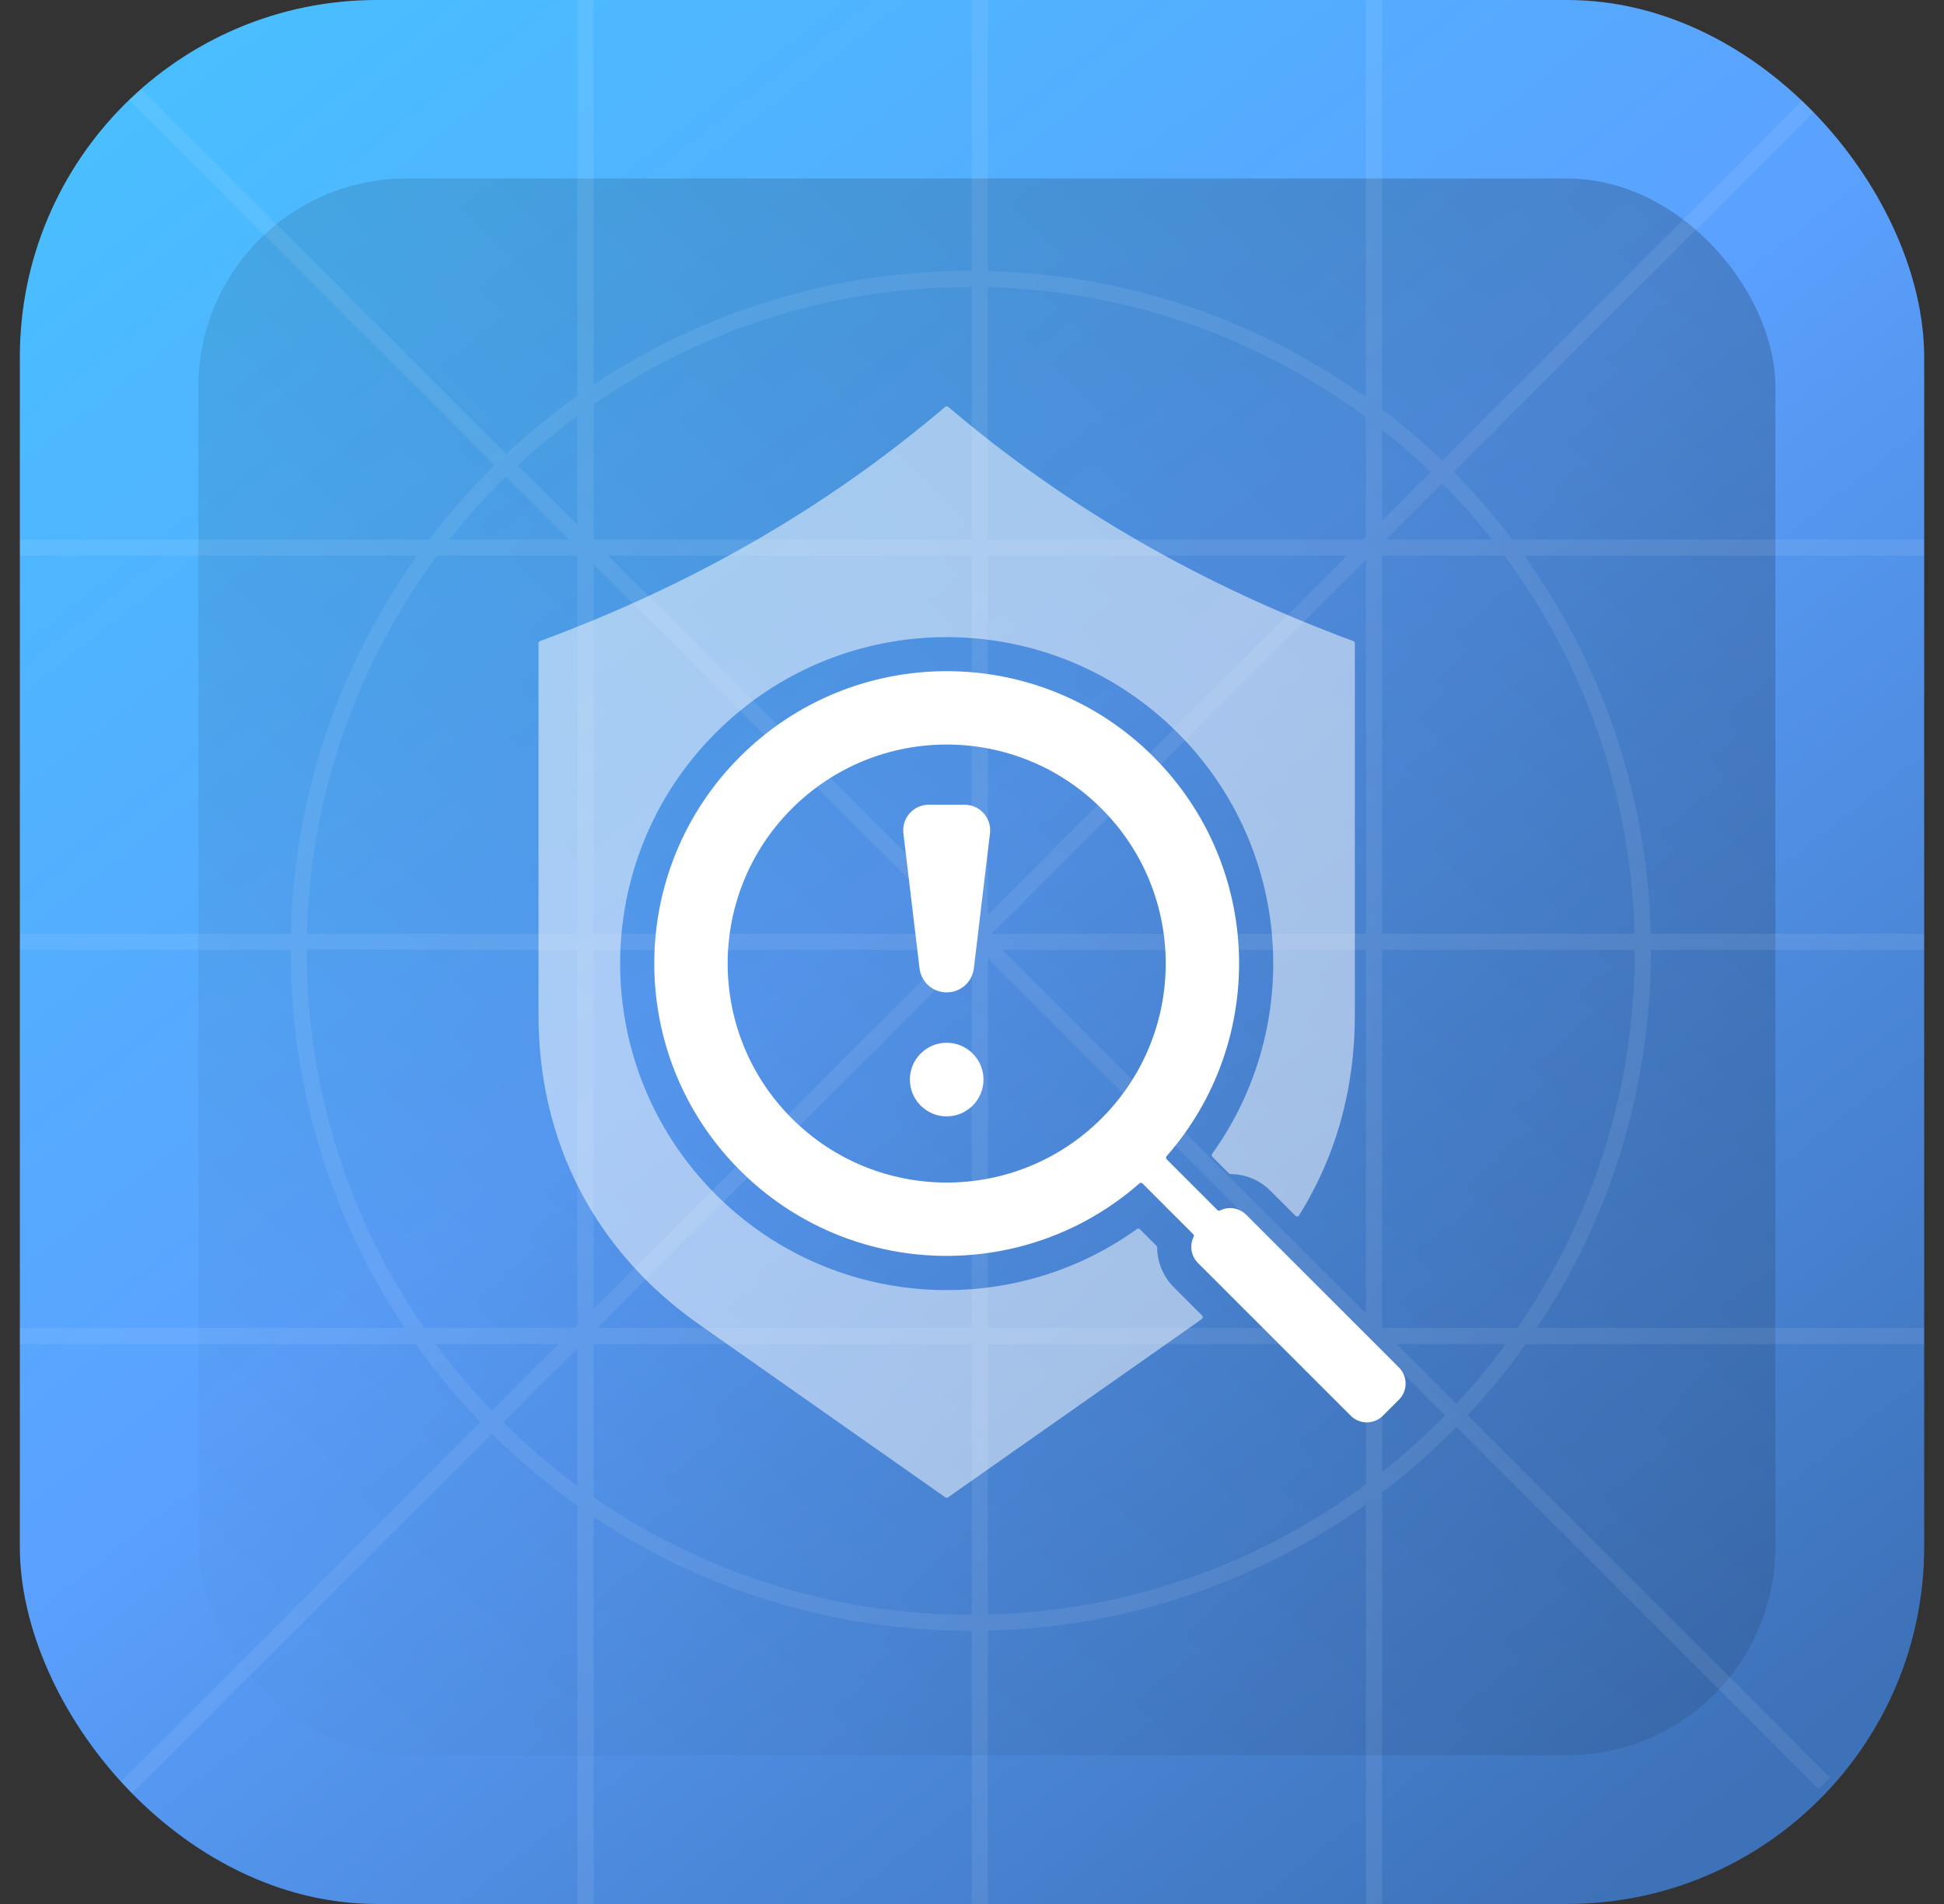<svg width="49" height="48" viewBox="0 0 49 48" fill="none" xmlns="http://www.w3.org/2000/svg">
  <rect x="0" y="0" width="49" height="48" fill="#333333" stroke="none"/>
  <g clip-path="url(#clip0_438_84942)">
  <rect x="0.5" width="48" height="48" rx="9" fill="url(#paint0_linear_438_84942)"/>
  <rect opacity="0.2" x="5" y="4.5" width="39.75" height="39.75" rx="5.25" fill="url(#paint1_linear_438_84942)"/>
  <g style="mix-blend-mode:overlay" opacity="0.2">
  <path fill-rule="evenodd" clip-rule="evenodd" d="M14.079 33.883L12.397 35.565C11.889 35.036 11.416 34.474 10.98 33.883H14.079ZM14.556 33.406L14.485 33.476H10.69C8.824 30.776 7.731 27.501 7.731 23.971L7.731 23.945H14.556V33.406ZM14.556 33.981L12.682 35.855C13.266 36.434 13.892 36.97 14.556 37.459V33.981ZM12.109 35.852L2.856 45.106L3.143 45.393L12.395 36.142C13.063 36.805 13.786 37.414 14.556 37.96L14.556 48.002H14.962L14.962 38.24C17.683 40.056 20.952 41.115 24.469 41.115L24.493 41.115V48.002H24.899V41.11C28.449 41.022 31.731 39.856 34.43 37.926V48.002H34.837V37.626C35.502 37.12 36.129 36.566 36.713 35.97L45.843 45.1L46.131 44.813L36.994 35.677C37.521 35.113 38.011 34.514 38.459 33.883H48.5V33.476H38.738C40.554 30.756 41.612 27.487 41.612 23.971L41.612 23.945H48.5V23.539H41.607C41.519 19.989 40.352 16.707 38.422 14.008L48.5 14.008V13.601L38.122 13.601C37.665 13.001 37.17 12.432 36.64 11.897L45.843 2.693L45.556 2.406L36.35 11.612C35.871 11.152 35.366 10.719 34.837 10.316V-0.061L34.43 -0.061L34.43 10.017C31.731 8.087 28.449 6.92 24.899 6.832L24.899 -0.061L24.493 -0.061L24.493 6.827L24.469 6.827C20.952 6.827 17.683 7.886 14.962 9.702L14.962 -0.061L14.556 -0.061L14.556 9.982C13.925 10.43 13.326 10.919 12.763 11.445L3.431 2.113L3.143 2.4L12.469 11.726C11.874 12.31 11.321 12.937 10.815 13.601L0.438 13.601V14.008L10.515 14.008C8.585 16.707 7.418 19.989 7.33 23.539H0.438V23.945H7.325L7.325 23.971C7.325 27.487 8.383 30.756 10.199 33.476H0.438V33.883H10.479C10.973 34.58 11.519 35.238 12.109 35.852ZM36.062 11.899C35.671 11.524 35.262 11.167 34.837 10.831V13.125L36.062 11.899ZM34.43 13.532L34.36 13.601H24.899V7.239C28.465 7.329 31.754 8.535 34.43 10.519V13.532ZM33.954 14.008L24.899 23.062V14.008H33.954ZM24.998 23.539L34.43 14.107V23.539H24.998ZM24.493 24.044V33.476H15.06L24.493 24.044ZM24.016 23.945L14.962 32.999V23.945L24.016 23.945ZM34.935 13.601L36.352 12.184C36.797 12.633 37.216 13.106 37.608 13.601H34.935ZM37.957 33.883C37.569 34.409 37.152 34.912 36.707 35.389L35.201 33.883H37.957ZM36.426 35.683L34.837 34.094V37.111C35.396 36.669 35.927 36.192 36.426 35.683ZM34.43 23.945V33.112L25.263 23.945H34.43ZM34.219 33.476L24.899 24.157V33.476H34.219ZM24.493 14.008V23.175L15.326 14.008H24.493ZM24.282 23.539L14.962 14.219V23.539L24.282 23.539ZM14.556 10.484V13.238L13.051 11.733C13.527 11.288 14.03 10.871 14.556 10.484ZM14.344 13.601L12.757 12.014C12.248 12.512 11.772 13.042 11.33 13.601H14.344ZM7.737 23.539H14.556V14.008H11.018C9.033 16.684 7.827 19.973 7.737 23.539ZM14.962 10.194V13.601H24.493V7.234L24.469 7.234C20.938 7.234 17.662 8.327 14.962 10.194ZM37.919 14.008H34.837V23.539H41.2C41.11 19.973 39.904 16.684 37.919 14.008ZM41.206 23.945H34.837V33.476H38.247C40.113 30.776 41.206 27.501 41.206 23.971L41.206 23.945ZM34.43 37.423V33.883H24.899V40.703C28.465 40.613 31.754 39.408 34.43 37.423ZM24.493 40.709V33.883L14.962 33.883V37.749C17.662 39.615 20.938 40.709 24.469 40.709L24.493 40.709Z" fill="white" fill-opacity="0.4"/>
  </g>
  <path fill-rule="evenodd" clip-rule="evenodd" d="M24.547 24.41C24.505 24.759 24.213 25.018 23.862 25.018C23.511 25.018 23.218 24.759 23.177 24.41L22.771 21.01C22.725 20.623 23.024 20.287 23.413 20.287H24.311C24.7 20.287 24.999 20.623 24.953 21.01L24.547 24.41ZM23.862 26.288C24.374 26.288 24.79 26.704 24.79 27.216C24.79 27.728 24.374 28.144 23.862 28.144C23.35 28.144 22.934 27.728 22.934 27.216C22.934 26.704 23.35 26.288 23.862 26.288ZM30.751 30.516C30.965 30.41 31.233 30.446 31.411 30.624L35.262 34.475C35.485 34.698 35.485 35.063 35.262 35.286L34.856 35.691C34.633 35.914 34.269 35.914 34.046 35.691L30.195 31.84C30.017 31.662 29.981 31.394 30.087 31.18C30.098 31.157 30.094 31.132 30.076 31.114L28.798 29.836C28.777 29.815 28.743 29.814 28.72 29.834C25.825 32.376 21.414 32.266 18.65 29.503C15.772 26.625 15.772 21.958 18.65 19.079C21.529 16.201 26.195 16.201 29.074 19.079C31.837 21.843 31.947 26.254 29.404 29.149C29.385 29.172 29.386 29.206 29.407 29.227L30.685 30.505C30.702 30.523 30.728 30.527 30.751 30.516ZM19.958 20.387C22.114 18.231 25.61 18.231 27.766 20.387C29.922 22.543 29.922 26.039 27.766 28.195C25.61 30.352 22.114 30.352 19.958 28.195C17.802 26.039 17.802 22.543 19.958 20.387Z" fill="white"/>
  <path opacity="0.5" fill-rule="evenodd" clip-rule="evenodd" d="M13.574 16.216V25.599C13.574 28.798 15.004 31.55 17.622 33.389L23.829 37.749C23.849 37.763 23.875 37.763 23.895 37.749L30.102 33.389C30.166 33.343 30.23 33.297 30.293 33.251C30.307 33.241 30.315 33.227 30.316 33.209C30.317 33.192 30.312 33.177 30.299 33.164L29.586 32.451C29.309 32.174 29.17 31.812 29.167 31.448C29.167 31.432 29.161 31.419 29.15 31.408L28.732 30.99C28.712 30.97 28.681 30.967 28.658 30.984C25.442 33.295 20.933 33.005 18.042 30.114C14.827 26.899 14.827 21.687 18.042 18.473C21.256 15.259 26.468 15.259 29.682 18.473C32.574 21.365 32.864 25.873 30.552 29.09C30.536 29.113 30.538 29.144 30.558 29.164L30.976 29.582C30.988 29.593 31.001 29.598 31.017 29.599C31.38 29.601 31.743 29.741 32.02 30.018L32.653 30.651C32.666 30.664 32.682 30.67 32.7 30.668C32.718 30.666 32.733 30.657 32.742 30.641C33.665 29.174 34.15 27.462 34.15 25.599V16.216C34.15 16.192 34.135 16.171 34.112 16.162C30.408 14.793 26.977 12.877 23.899 10.256C23.878 10.238 23.846 10.238 23.825 10.256C20.747 12.877 17.316 14.793 13.612 16.162C13.589 16.171 13.574 16.192 13.574 16.216Z" fill="white"/>
  </g>
  <defs>
  <linearGradient id="paint0_linear_438_84942" x1="3.875" y1="1.125" x2="40.625" y2="48" gradientUnits="userSpaceOnUse">
  <stop stop-color="#49BFFF"/>
  <stop offset="0.476" stop-color="#5BA1FF"/>
  <stop offset="1" stop-color="#3D71B8"/>
  </linearGradient>
  <linearGradient id="paint1_linear_438_84942" x1="43.625" y1="5.25" x2="5" y2="45" gradientUnits="userSpaceOnUse">
  <stop/>
  <stop offset="1" stop-opacity="0"/>
  </linearGradient>
  <clipPath id="clip0_438_84942">
  <rect x="0.5" width="48" height="48" rx="9" fill="white"/>
  </clipPath>
  </defs>
  </svg>
